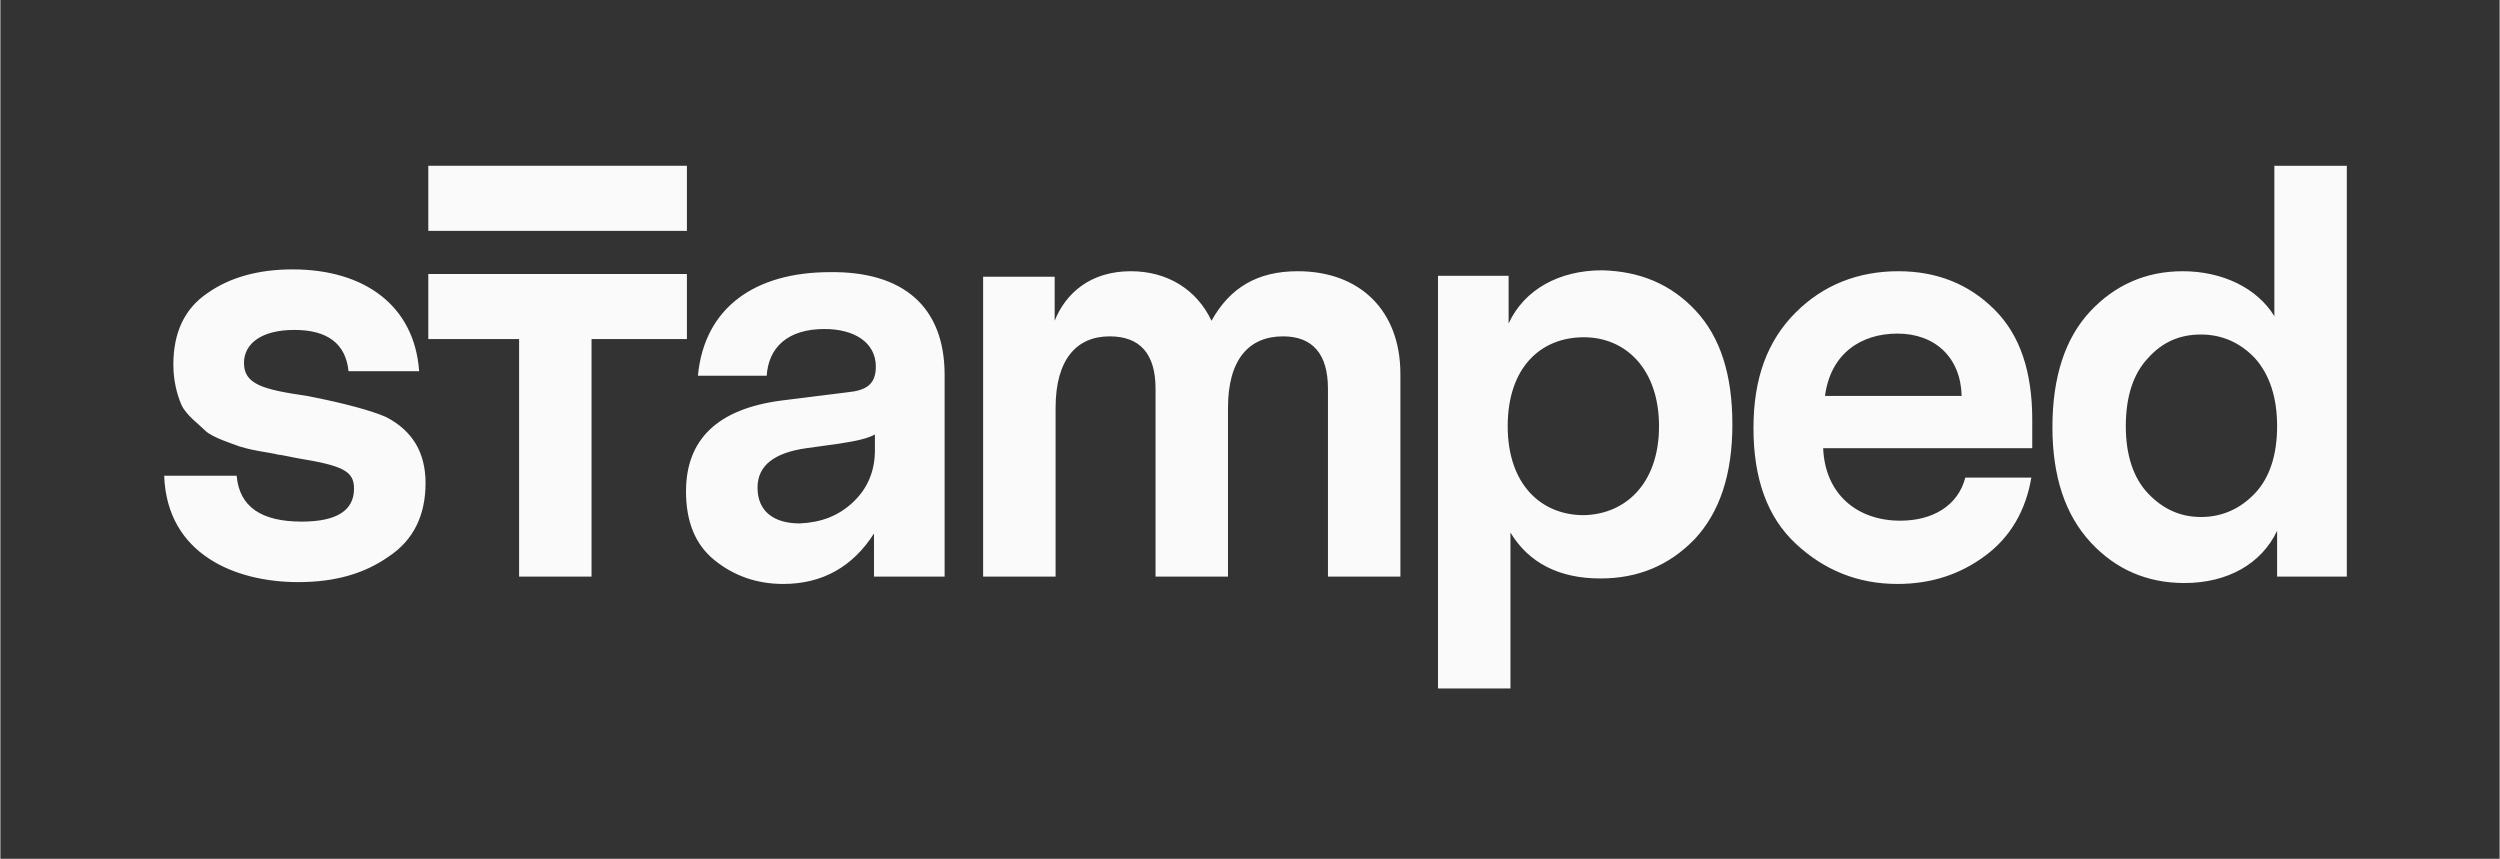 <svg xmlns="http://www.w3.org/2000/svg" xmlns:xlink="http://www.w3.org/1999/xlink" width="524" zoomAndPan="magnify" viewBox="0 0 392.88 135" height="180" preserveAspectRatio="xMidYMid meet" version="1.0"><rect x="0" y="0" width="392.88" height="135" fill="#333333" stroke="none"/><path fill="#fafafa" d="M 60.637 65.559 C 64.82 67.723 66.836 71.184 66.836 75.938 C 66.836 80.984 64.965 84.879 61.07 87.473 C 57.18 90.211 52.566 91.508 46.797 91.508 C 36.996 91.508 26.184 87.184 25.75 74.785 L 37.141 74.785 C 37.57 79.688 41.031 81.996 47.375 81.996 C 52.852 81.996 55.594 80.266 55.594 76.805 C 55.594 74.066 53.863 73.199 46.797 72.047 C 45.211 71.758 44.059 71.469 43.629 71.469 C 43.195 71.324 42.184 71.184 40.598 70.895 C 39.016 70.605 38.004 70.316 37.57 70.172 C 36.418 69.742 33.246 68.73 32.238 67.723 C 31.23 66.711 29.211 65.27 28.488 63.684 C 27.77 62.102 27.191 59.793 27.191 57.344 C 27.191 52.297 28.922 48.547 32.527 46.098 C 35.984 43.648 40.457 42.348 45.934 42.348 C 57.324 42.348 65.105 48.117 65.828 58.352 L 54.727 58.352 C 54.297 54.027 51.41 51.863 46.223 51.863 C 41.031 51.863 38.293 54.027 38.293 57.055 C 38.293 60.371 41.176 61.234 48.238 62.242 C 54.152 63.398 58.332 64.551 60.637 65.559 Z M 148.434 58.93 L 148.434 90.645 L 137.332 90.645 L 137.332 83.867 C 134.016 89.059 129.262 91.797 123.062 91.797 C 118.879 91.797 115.277 90.5 112.25 88.051 C 109.223 85.598 107.781 81.996 107.781 77.238 C 107.781 69.02 112.824 64.262 122.773 62.965 L 133.152 61.668 C 136.18 61.379 137.621 60.371 137.621 57.629 C 137.621 53.883 134.305 51.719 129.547 51.719 C 123.781 51.719 120.754 54.602 120.465 59.07 L 109.652 59.07 C 110.664 48.262 118.734 42.781 130.414 42.781 C 141.801 42.637 148.434 48.117 148.434 58.93 Z M 134.016 78.965 C 136.324 76.805 137.477 74.066 137.477 70.75 L 137.477 68.297 C 136.469 68.875 134.738 69.309 131.855 69.742 L 126.664 70.461 C 121.621 71.184 119.023 73.199 119.023 76.66 C 119.023 80.41 121.621 82.281 125.656 82.281 C 128.973 82.137 131.711 81.129 134.016 78.965 Z M 220.082 58.785 L 220.082 90.645 L 208.695 90.645 L 208.695 61.09 C 208.695 55.613 206.242 52.875 201.629 52.875 C 196.297 52.875 192.98 56.477 192.98 64.117 L 192.98 90.645 L 181.59 90.645 L 181.59 61.09 C 181.59 55.613 179.141 52.875 174.383 52.875 C 169.191 52.875 165.879 56.477 165.879 64.117 L 165.879 90.645 L 154.488 90.645 L 154.488 43.504 L 165.734 43.504 L 165.734 50.422 C 167.465 46.098 171.355 42.637 177.699 42.637 C 183.465 42.637 188.078 45.52 190.387 50.422 C 193.27 45.234 197.594 42.637 203.938 42.637 C 213.738 42.637 220.082 48.836 220.082 58.785 Z M 266.504 48.836 C 270.395 53.016 272.27 58.93 272.27 66.711 C 272.27 74.641 270.25 80.551 266.359 84.734 C 262.324 88.914 257.422 90.934 251.512 90.934 C 245.023 90.934 240.266 88.48 237.383 83.723 L 237.383 108.23 L 225.992 108.23 L 225.992 43.359 L 237.094 43.359 L 237.094 50.855 C 239.543 45.52 245.023 42.492 251.797 42.492 C 257.711 42.637 262.609 44.656 266.504 48.836 Z M 260.738 67 C 260.738 58.062 255.547 53.016 248.914 53.016 C 242.141 53.016 236.949 57.773 236.949 67 C 236.949 76.082 242.141 80.984 248.914 80.984 C 255.547 80.84 260.738 75.938 260.738 67 Z M 319.41 70.461 L 286.543 70.461 C 286.832 77.668 291.875 81.852 298.652 81.852 C 303.699 81.852 307.734 79.543 308.887 75.074 L 319.266 75.074 C 318.402 80.266 315.953 84.445 312.059 87.328 C 308.023 90.355 303.41 91.797 298.219 91.797 C 292.02 91.797 286.688 89.637 282.219 85.453 C 277.746 81.273 275.586 75.219 275.586 67.289 C 275.586 59.504 277.746 53.594 282.219 49.125 C 286.543 44.801 292.02 42.637 298.363 42.637 C 304.418 42.637 309.465 44.656 313.5 48.691 C 317.535 52.73 319.41 58.496 319.41 65.992 Z M 286.832 62.242 L 308.312 62.242 C 308.168 56.188 304.129 52.441 298.219 52.441 C 292.453 52.441 287.695 55.613 286.832 62.242 Z M 369.004 90.645 L 357.902 90.645 L 357.902 83.438 C 355.453 88.625 350.117 91.652 343.344 91.652 C 337.43 91.652 332.531 89.492 328.637 85.309 C 324.602 80.984 322.582 74.93 322.582 67.145 C 322.582 59.215 324.602 53.16 328.492 48.98 C 332.387 44.801 337.289 42.637 343.055 42.637 C 349.254 42.637 354.73 45.234 357.469 49.703 L 357.469 26.059 L 368.859 26.059 L 368.859 90.645 Z M 345.938 81.273 C 349.254 81.273 352.137 79.977 354.441 77.523 C 356.75 75.074 357.902 71.469 357.902 67 C 357.902 62.531 356.75 58.93 354.441 56.332 C 352.137 53.883 349.254 52.586 345.938 52.586 C 342.621 52.586 339.883 53.738 337.574 56.332 C 335.27 58.785 334.117 62.387 334.117 67 C 334.117 71.469 335.27 75.074 337.574 77.523 C 339.883 79.977 342.621 81.273 345.938 81.273 Z M 67.27 43.07 L 67.27 53.305 L 81.543 53.305 L 81.543 90.645 L 92.93 90.645 L 92.93 53.305 L 107.922 53.305 L 107.922 43.07 Z M 67.27 43.07 " fill-opacity="1" fill-rule="nonzero"/><path fill="#fafafa" d="M 67.27 26.059 L 107.922 26.059 L 107.922 36.293 L 67.27 36.293 Z M 67.27 26.059 " fill-opacity="1" fill-rule="nonzero"/></svg>